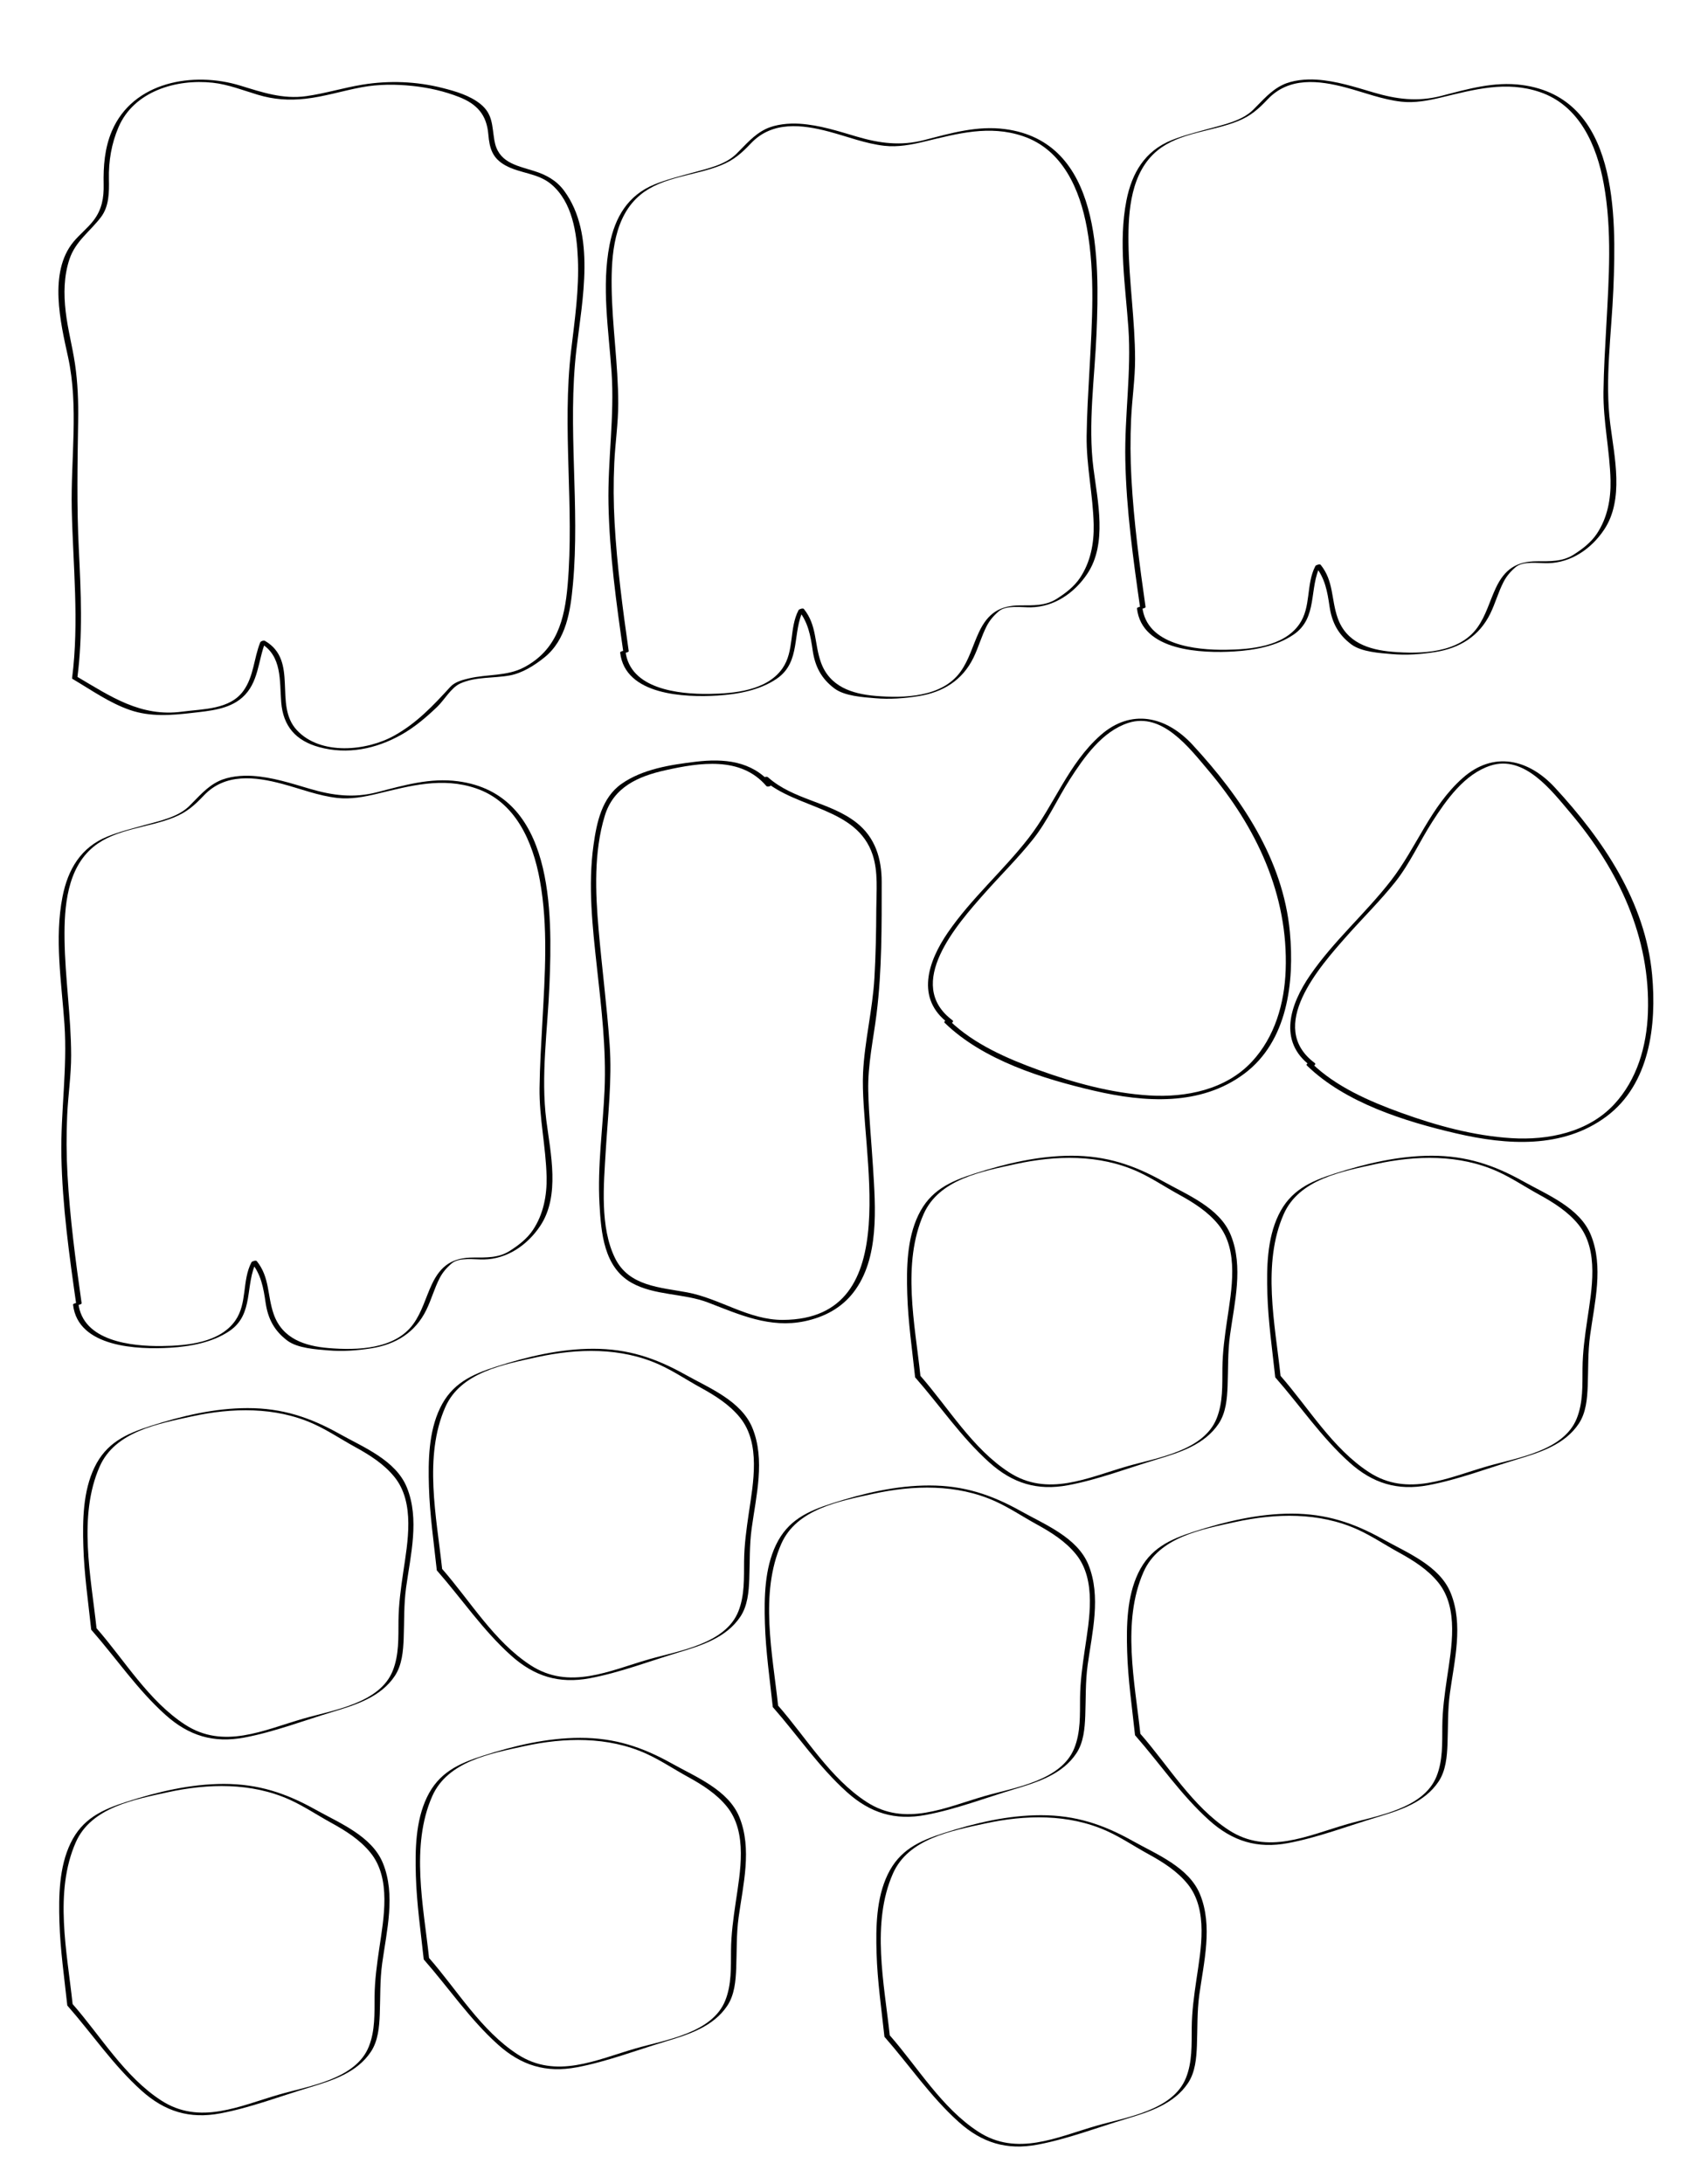 <?xml version="1.0" encoding="utf-8"?>
<!-- Generator: Adobe Illustrator 15.1.0, SVG Export Plug-In . SVG Version: 6.00 Build 0)  -->
<!DOCTYPE svg PUBLIC "-//W3C//DTD SVG 1.1//EN" "http://www.w3.org/Graphics/SVG/1.1/DTD/svg11.dtd">
<svg version="1.1" xmlns="http://www.w3.org/2000/svg" xmlns:xlink="http://www.w3.org/1999/xlink" x="0px" y="0px" width="612px"
	 height="792px" viewBox="0 0 612 792" enable-background="new 0 0 612 792" xml:space="preserve">
<g id="Layer_1">
	<g>
		<g>
			<path d="M28.079,245.626c1.985-15.445,1.288-30.95,0.513-46.454c-0.777-15.54-0.489-30.977-0.24-46.523
				c0.111-6.927-0.13-13.819-1.146-20.679c-0.944-6.38-2.644-12.591-3.383-19.021c-0.732-6.364-0.667-12.903,1.396-19.017
				c2.203-6.527,7.426-9.955,11.411-15.207c2.963-3.905,2.982-9.052,2.88-13.714c-0.144-6.544,0.906-12.878,3.488-18.903
				c5.604-13.074,21.024-17.554,34.186-16.113c5.593,0.612,10.978,2.753,16.333,4.36c5.803,1.741,11.259,2.122,17.287,1.453
				c6.871-0.762,13.559-2.897,20.341-4.156c6.211-1.153,12.395-1.147,18.656-0.477c5.716,0.612,11.385,1.893,16.737,3.995
				c6.528,2.564,10.007,6.479,10.609,13.507c0.443,5.169,1.471,8.645,6.129,11.257c5.404,3.03,11.766,2.729,16.7,6.879
				c7.668,6.452,9.275,17.69,9.673,27.083c0.468,11.051-1.151,22.131-2.452,33.077c-3.367,28.327,1.197,56.842-1.281,85.249
				c-1.092,12.515-3.926,23.496-15.854,29.782c-6.162,3.247-13.306,2.401-19.953,3.986c-2.354,0.562-5.066,1.237-6.77,3.099
				c-6.188,6.762-12.103,13.046-20.225,17.602c-10.077,5.651-26.825,7.347-35.454-1.966c-8.532-9.209,0.838-25.127-11.531-32.337
				c-0.447-0.26-1.547,0.09-1.739,0.573c-2.326,5.836-2.306,12.228-6.04,17.471c-4.924,6.915-14.635,6.59-22.231,7.615
				c-15.058,2.032-25.931-5.479-38.226-12.718c-0.48-0.283-2.277,0.443-1.556,0.868c6.792,3.999,13.329,8.686,20.838,11.266
				c7.357,2.528,15,1.921,22.563,1.038c6.185-0.723,13.262-1.246,18.139-5.567c6.024-5.337,5.665-13.3,8.434-20.25
				c-0.58,0.191-1.159,0.382-1.739,0.573c7.805,4.549,6.826,13.546,7.442,21.358c0.689,8.738,5.317,13.98,13.734,16.289
				c10.311,2.828,20.662,0.66,29.832-4.482c4.804-2.694,9.061-6.326,13.025-10.114c2.6-2.484,5.029-6.964,8.371-8.474
				c5.565-2.515,12.008-1.838,17.897-2.906c4.596-0.833,8.981-3.621,12.572-6.492c8.004-6.4,9.507-16.937,10.391-26.49
				c2.626-28.406-2.04-56.908,1.28-85.249c2.098-17.903,7.146-41.762-4.452-57.508c-2.801-3.803-6.589-5.843-11.018-7.212
				c-6.636-2.052-12.988-3.179-14.307-11.131c-0.883-5.323-0.524-9.492-5.072-13.148c-3.844-3.091-8.993-4.586-13.681-5.778
				c-9.543-2.426-19.454-2.793-29.147-1.209c-6.837,1.118-13.471,3.185-20.341,4.157c-8.461,1.197-15.988-1.392-23.924-3.822
				c-17.067-5.227-38.905-1.452-46.574,16.439c-2.637,6.153-3.142,12.808-2.997,19.41c0.106,4.828-0.625,9.043-3.608,12.977
				c-2.172,2.862-5.099,5.095-7.381,7.875c-9.057,11.035-4.642,29.291-1.919,41.736c3.905,17.851,0.956,36.916,1.34,55.026
				c0.435,20.51,2.748,40.929,0.118,61.395C26.07,246.578,28.004,246.206,28.079,245.626L28.079,245.626z"/>
		</g>
	</g>
	<g>
		<g>
			<path d="M228.083,236.094c-2.2-15.439-4.247-30.905-5.123-46.485c-0.409-7.27-0.45-14.555-0.109-21.828
				c0.338-7.229,1.439-14.323,1.43-21.58c-0.019-14.109-2.228-28.12-2.396-42.228c-0.138-11.599,0.886-25.557,10.544-33.429
				c8.033-6.548,19.786-6.829,29.148-10.621c4.655-1.885,7.422-4.344,10.857-7.966c7.722-8.138,18.538-6.831,28.394-4.204
				c6.658,1.774,13.106,4.325,19.994,5.108c4.9,0.557,9.858-0.398,14.601-1.541c12.041-2.898,23.47-6.061,35.623-1.974
				c14.494,4.875,20.738,19.432,23.27,33.375c3.05,16.794,1.856,34.263,0.927,51.197c-0.441,8.046-0.94,16.093-1.039,24.152
				c-0.134,10.827,2.316,21.366,2.559,32.165c0.152,6.789-1.155,13.587-4.953,19.284c-2.119,3.178-5.246,5.576-8.426,7.596
				c-4.158,2.641-8.643,2.378-13.292,2.401c-7.393,0.036-11.706,2.824-14.932,9.666c-2.296,4.869-3.55,10.004-6.747,14.434
				c-6.661,9.23-20.457,9.597-30.771,8.727c-8.615-0.727-16.707-3.404-19.842-12.199c-2.415-6.773-1.384-13.383-6.188-19.347
				c-0.297-0.369-1.719,0.06-1.916,0.438c-3.488,6.688-1.431,14.842-5.882,21.177c-5.635,8.02-17.545,9.084-26.613,9.199
				c-10.973,0.14-28.737-1.728-30.295-15.52c-0.036-0.321-1.984,0.05-1.932,0.518c1.754,15.533,23.491,16.329,35.335,15.602
				c7.291-0.448,15.292-1.912,21.431-6.076c9.02-6.117,5.479-16.868,9.856-25.259c-0.639,0.146-1.277,0.292-1.916,0.438
				c3.516,4.366,4.361,9.16,5.147,14.559c0.85,5.833,3.133,10.167,7.848,13.737c3.723,2.819,10.469,3.201,14.87,3.572
				c5.223,0.44,10.491,0.064,15.655-0.755c8.868-1.408,15.898-5.699,19.929-13.898c1.839-3.743,2.911-7.803,4.823-11.518
				c1.087-2.11,2.617-3.891,4.434-5.403c2.72-2.265,8.266-1.33,11.604-1.39c8.489-0.154,15.827-5.22,20.476-12.194
				c7.264-10.896,3.737-26.245,2.206-38.227c-2.051-16.045,0.46-32.843,1.121-48.926c1.104-26.865,1.715-69.452-33.167-74.051
				c-10.161-1.34-19.609,1.464-29.344,3.97c-8.54,2.198-16.139,1.197-24.439-1.246c-6.862-2.019-13.563-4.208-20.749-4.672
				c-3.903-0.251-8.731,0.185-12.305,1.91c-4.356,2.103-7.267,5.689-10.659,9.024c-4.129,4.06-10.675,5.361-16.068,6.866
				c-4.604,1.284-9.208,2.4-13.645,4.206c-9.619,3.915-14.315,11.899-16.266,21.816c-2.97,15.097-0.345,31.046,0.708,46.211
				c1.115,16.049-1.425,31.79-1.115,47.827c0.349,18.053,2.865,36.026,5.408,53.875C226.2,236.947,228.148,236.547,228.083,236.094
				L228.083,236.094z"/>
		</g>
	</g>
	<g>
		<g>
			<path d="M415.578,220.096c-2.2-15.439-4.248-30.905-5.123-46.485c-0.408-7.27-0.449-14.555-0.109-21.828
				c0.338-7.229,1.439-14.323,1.43-21.58c-0.019-14.109-2.228-28.12-2.396-42.228c-0.138-11.599,0.886-25.557,10.544-33.429
				c8.033-6.548,19.785-6.829,29.148-10.621c4.654-1.885,7.422-4.344,10.857-7.966c7.722-8.138,18.537-6.831,28.394-4.204
				c6.658,1.774,13.106,4.325,19.994,5.108c4.9,0.557,9.858-0.398,14.601-1.541c12.041-2.898,23.47-6.061,35.623-1.974
				c14.494,4.875,20.738,19.432,23.27,33.375c3.05,16.794,1.856,34.263,0.927,51.197c-0.441,8.046-0.94,16.093-1.039,24.152
				c-0.134,10.827,2.316,21.366,2.559,32.165c0.152,6.789-1.155,13.587-4.953,19.284c-2.119,3.178-5.246,5.576-8.426,7.596
				c-4.158,2.641-8.643,2.378-13.292,2.401c-7.393,0.036-11.706,2.824-14.932,9.666c-2.296,4.869-3.55,10.004-6.747,14.434
				c-6.661,9.23-20.457,9.597-30.771,8.727c-8.615-0.727-16.707-3.404-19.842-12.199c-2.415-6.773-1.385-13.383-6.188-19.347
				c-0.297-0.369-1.719,0.06-1.916,0.438c-3.488,6.688-1.432,14.842-5.883,21.177c-5.635,8.02-17.545,9.084-26.613,9.199
				c-10.973,0.14-28.736-1.728-30.295-15.52c-0.035-0.321-1.984,0.05-1.932,0.518c1.755,15.533,23.492,16.329,35.336,15.602
				c7.29-0.448,15.291-1.912,21.43-6.076c9.02-6.117,5.48-16.868,9.857-25.259c-0.639,0.146-1.277,0.292-1.916,0.438
				c3.516,4.366,4.36,9.16,5.146,14.559c0.85,5.833,3.133,10.167,7.848,13.737c3.723,2.819,10.469,3.201,14.87,3.572
				c5.223,0.44,10.491,0.064,15.655-0.755c8.868-1.408,15.898-5.699,19.929-13.898c1.839-3.743,2.911-7.803,4.823-11.518
				c1.087-2.11,2.617-3.891,4.434-5.403c2.72-2.265,8.266-1.33,11.604-1.39c8.489-0.154,15.827-5.22,20.476-12.194
				c7.264-10.896,3.737-26.245,2.206-38.227c-2.051-16.045,0.46-32.843,1.121-48.926c1.104-26.865,1.715-69.452-33.167-74.051
				c-10.161-1.34-19.609,1.464-29.344,3.97c-8.54,2.198-16.139,1.197-24.439-1.246c-6.862-2.019-13.563-4.208-20.749-4.672
				c-3.902-0.251-8.73,0.185-12.305,1.91c-4.356,2.103-7.267,5.689-10.659,9.024c-4.129,4.06-10.675,5.361-16.068,6.866
				c-4.604,1.284-9.208,2.4-13.645,4.206c-9.618,3.915-14.315,11.899-16.267,21.816c-2.969,15.097-0.345,31.046,0.709,46.211
				c1.115,16.049-1.426,31.79-1.115,47.827c0.349,18.053,2.865,36.026,5.408,53.875
				C413.693,220.949,415.643,220.548,415.578,220.096L415.578,220.096z"/>
		</g>
	</g>
	<g>
		<g>
			<path d="M29.611,472.564c-2.2-15.439-4.248-30.904-5.123-46.484c-0.408-7.27-0.449-14.555-0.109-21.828
				c0.338-7.229,1.439-14.322,1.43-21.579c-0.019-14.109-2.228-28.12-2.396-42.228c-0.138-11.599,0.886-25.557,10.544-33.429
				c8.033-6.548,19.785-6.829,29.148-10.621c4.654-1.885,7.422-4.344,10.857-7.966c7.722-8.138,18.537-6.831,28.394-4.204
				c6.658,1.774,13.106,4.325,19.994,5.108c4.9,0.557,9.858-0.398,14.601-1.541c12.041-2.898,23.47-6.061,35.623-1.974
				c14.494,4.875,20.738,19.432,23.27,33.375c3.05,16.794,1.856,34.263,0.927,51.197c-0.441,8.046-0.94,16.093-1.039,24.152
				c-0.134,10.827,2.316,21.366,2.559,32.165c0.152,6.788-1.155,13.587-4.953,19.283c-2.119,3.178-5.246,5.576-8.426,7.596
				c-4.158,2.641-8.643,2.379-13.292,2.402c-7.393,0.035-11.706,2.824-14.932,9.665c-2.296,4.869-3.55,10.004-6.747,14.435
				c-6.661,9.229-20.457,9.597-30.771,8.727c-8.615-0.727-16.707-3.404-19.842-12.199c-2.415-6.773-1.385-13.383-6.188-19.347
				c-0.297-0.369-1.719,0.06-1.916,0.438c-3.488,6.688-1.432,14.842-5.883,21.176c-5.635,8.021-17.545,9.084-26.613,9.199
				c-10.973,0.141-28.736-1.728-30.295-15.52c-0.035-0.32-1.984,0.051-1.932,0.518c1.755,15.533,23.492,16.329,35.336,15.603
				c7.29-0.448,15.291-1.912,21.43-6.075c9.02-6.117,5.48-16.868,9.857-25.26c-0.639,0.146-1.277,0.293-1.916,0.438
				c3.516,4.366,4.36,9.159,5.146,14.56c0.85,5.833,3.133,10.166,7.848,13.736c3.723,2.82,10.469,3.201,14.87,3.572
				c5.223,0.441,10.491,0.064,15.655-0.755c8.868-1.407,15.898-5.698,19.929-13.897c1.839-3.743,2.911-7.803,4.823-11.518
				c1.087-2.111,2.617-3.891,4.434-5.403c2.72-2.265,8.266-1.329,11.604-1.39c8.489-0.154,15.827-5.221,20.476-12.194
				c7.264-10.896,3.737-26.245,2.206-38.227c-2.051-16.045,0.46-32.843,1.121-48.926c1.104-26.865,1.715-69.452-33.167-74.051
				c-10.161-1.34-19.609,1.464-29.344,3.97c-8.54,2.198-16.139,1.197-24.439-1.246c-6.862-2.019-13.563-4.208-20.749-4.672
				c-3.902-0.251-8.73,0.185-12.305,1.91c-4.356,2.103-7.267,5.689-10.659,9.024c-4.129,4.06-10.675,5.361-16.068,6.866
				c-4.604,1.284-9.208,2.4-13.645,4.206c-9.618,3.915-14.315,11.899-16.267,21.816c-2.969,15.097-0.345,31.046,0.709,46.211
				c1.115,16.049-1.426,31.79-1.115,47.827c0.349,18.053,2.865,36.026,5.408,53.874C27.726,473.418,29.675,473.018,29.611,472.564
				L29.611,472.564z"/>
		</g>
	</g>
	<g>
		<g>
			<path d="M279.772,284.184c-7.09-8.294-17.103-9.204-27.357-7.979c-9.097,1.086-19.279,2.641-26.937,8.02
				c-7.184,5.046-9.033,14.093-10.17,22.227c-2.039,14.589-0.375,29.577,1.219,44.121c1.633,14.886,3.446,29.78,2.783,44.779
				c-0.605,13.71-2.602,27.433-1.836,41.179c0.583,10.454,1.581,22.963,11.66,28.62c8.351,4.687,18.919,3.756,27.771,7.163
				c11.448,4.406,22.436,9.409,34.988,6.777c7.03-1.474,13.255-4.701,17.703-10.443c9.523-12.295,8.004-30.893,7.106-45.43
				c-0.568-9.216-1.51-18.409-1.72-27.644c-0.218-9.589,1.844-18.55,3.021-28.017c1.968-15.821,1.85-31.855,1.851-47.77
				c0.001-8.43-2.348-16.137-9.122-21.469c-9.601-7.555-22.828-8.194-32.137-16.488c-0.586-0.522-2.407,0.25-1.779,0.809
				c12.096,10.778,34.085,10.066,39.763,27.346c2.048,6.232,1.339,13.217,1.315,19.664c-0.031,8.317-0.2,16.631-0.677,24.936
				c-0.664,11.588-3.569,22.894-4.122,34.434c-1.339,27.902,16.479,89.35-29.078,89.583c-12.39,0.063-22.846-7.75-34.712-9.977
				c-9.832-1.844-21.126-2.197-26.155-12.363c-5.578-11.276-4.132-26.748-3.407-38.865c0.769-12.853,2.332-25.695,1.419-38.583
				c-0.986-13.945-2.786-27.794-4.001-41.718c-1.181-13.53-1.778-28.121,2.232-41.279c3.172-10.41,12.103-14.325,21.998-16.527
				c12.426-2.766,27.359-5.108,36.601,5.704C278.502,285.59,280.35,284.859,279.772,284.184L279.772,284.184z"/>
		</g>
	</g>
	<g>
		<g>
			<path d="M345.52,369.951c-17.585-13.135,1.756-34.869,11.715-46.099c5.799-6.538,12.066-12.691,17.518-19.53
				c5.247-6.584,8.819-14.648,13.368-21.728c5.141-8.002,11.716-17.396,21.198-20.468c12.302-3.984,22.191,9.129,29.001,17.173
				c17.409,20.565,29.094,45.118,28.085,72.514c-0.442,12.03-3.91,24.17-12.236,33.135c-9.441,10.166-23.906,13.083-37.221,12.27
				c-13.696-0.838-27.31-4.573-40.158-9.23c-11.321-4.104-23.553-9.397-32.312-17.921c-0.567-0.552-2.398,0.209-1.779,0.812
				c13.959,13.585,35.73,20.33,54.221,24.623c18.261,4.24,38.564,5.662,54.427-6.141c15.771-11.734,18.267-33.227,16.584-51.39
				c-2.446-26.412-17.767-48.935-35.29-67.902c-9.594-10.385-22.329-13.266-33.412-3.457c-11.726,10.379-16.699,25.18-26.064,37.246
				c-9.241,11.905-20.737,21.813-29.316,34.295c-7.242,10.538-11.76,23.933,0.163,32.839
				C344.619,371.445,346.359,370.578,345.52,369.951L345.52,369.951z"/>
		</g>
	</g>
	<g>
		<g>
			<path d="M476.932,385.435c-17.585-13.135,1.756-34.869,11.715-46.099c5.799-6.538,12.066-12.691,17.518-19.53
				c5.247-6.584,8.819-14.648,13.368-21.728c5.141-8.002,11.716-17.396,21.198-20.468c12.302-3.984,22.191,9.129,29.001,17.173
				c17.409,20.565,29.094,45.118,28.085,72.514c-0.442,12.03-3.91,24.17-12.236,33.135c-9.441,10.165-23.906,13.082-37.221,12.27
				c-13.696-0.838-27.31-4.574-40.158-9.23c-11.321-4.104-23.553-9.398-32.312-17.922c-0.567-0.552-2.398,0.209-1.779,0.812
				c13.959,13.585,35.73,20.329,54.221,24.623c18.261,4.239,38.564,5.661,54.427-6.141c15.771-11.734,18.267-33.227,16.584-51.39
				c-2.446-26.412-17.767-48.935-35.29-67.902c-9.594-10.385-22.329-13.266-33.412-3.457c-11.726,10.379-16.699,25.18-26.064,37.246
				c-9.241,11.905-20.737,21.813-29.316,34.295c-7.242,10.538-11.76,23.933,0.163,32.839
				C476.031,386.929,477.771,386.062,476.932,385.435L476.932,385.435z"/>
		</g>
	</g>
	<g>
		<g>
			<path d="M155.651,709.976c-2.01-18.771-6.779-40.656,1.145-58.646c5.588-12.686,21.122-15.477,33.354-18.154
				c14.623-3.201,30.358-3.563,44.229,2.691c5.132,2.314,9.982,5.584,14.925,8.297c5.334,2.929,10.536,6.158,14.41,10.938
				c7.596,9.374,4.797,23.741,3.196,34.601c-0.863,5.856-1.661,11.591-1.716,17.521c-0.056,6.158,0.241,12.332-2.081,18.164
				c-4.713,11.835-21.693,14.273-32.412,17.354c-14.439,4.15-28.902,11.294-42.953,2.166c-13.27-8.621-21.89-23.313-32.151-34.999
				c-0.311-0.354-2.104,0.329-1.822,0.65c9.002,10.253,16.652,21.633,26.854,30.795c8.486,7.62,17.455,10.345,28.587,8.262
				c10.888-2.037,21.708-6.2,32.313-9.391c8.348-2.511,17.245-5.344,22.316-12.938c2.632-3.942,3.056-9.034,3.233-13.625
				c0.239-6.198,0.026-12.276,0.875-18.446c1.621-11.784,4.947-24.804,0.282-36.296c-4.014-9.89-15.744-14.562-24.375-19.393
				c-10.809-6.051-20.817-9.371-33.354-9.376c-11.974-0.004-23.883,2.825-35.219,6.459c-9.035,2.896-16.12,6.175-20.395,15.065
				c-4.163,8.657-4.308,19.128-4.028,28.518c0.302,10.149,1.775,20.216,2.855,30.299
				C153.757,710.845,155.705,710.473,155.651,709.976L155.651,709.976z"/>
		</g>
	</g>
	<g>
		<g>
			<path d="M322.781,738.025c-2.01-18.771-6.779-40.656,1.145-58.646c5.588-12.686,21.121-15.477,33.354-18.154
				c14.623-3.201,30.359-3.563,44.229,2.691c5.133,2.314,9.982,5.584,14.926,8.297c5.334,2.929,10.535,6.158,14.41,10.938
				c7.596,9.374,4.797,23.741,3.195,34.601c-0.863,5.856-1.66,11.591-1.715,17.521c-0.057,6.158,0.24,12.332-2.082,18.164
				c-4.713,11.835-21.693,14.273-32.412,17.354c-14.439,4.15-28.902,11.294-42.953,2.166c-13.27-8.621-21.889-23.313-32.15-34.999
				c-0.311-0.354-2.105,0.329-1.822,0.65c9.002,10.253,16.652,21.633,26.854,30.795c8.486,7.62,17.455,10.345,28.586,8.262
				c10.889-2.037,21.709-6.2,32.313-9.391c8.348-2.511,17.246-5.344,22.316-12.938c2.633-3.942,3.057-9.034,3.234-13.625
				c0.238-6.198,0.025-12.276,0.875-18.446c1.621-11.784,4.947-24.804,0.281-36.296c-4.014-9.89-15.744-14.562-24.375-19.393
				c-10.809-6.051-20.816-9.371-33.354-9.376c-11.973-0.004-23.883,2.825-35.219,6.459c-9.035,2.896-16.119,6.175-20.395,15.065
				c-4.162,8.657-4.307,19.128-4.027,28.518c0.301,10.149,1.775,20.216,2.855,30.299
				C320.887,738.895,322.834,738.522,322.781,738.025L322.781,738.025z"/>
		</g>
	</g>
	<g>
		<g>
			<path d="M413.688,628.679c-2.01-18.771-6.779-40.656,1.145-58.646c5.588-12.686,21.121-15.477,33.354-18.154
				c14.623-3.201,30.359-3.563,44.229,2.691c5.133,2.314,9.982,5.584,14.926,8.297c5.334,2.929,10.535,6.158,14.41,10.938
				c7.596,9.374,4.797,23.741,3.195,34.601c-0.863,5.856-1.66,11.591-1.715,17.521c-0.057,6.158,0.24,12.332-2.082,18.164
				c-4.713,11.835-21.693,14.273-32.412,17.354c-14.439,4.15-28.902,11.294-42.953,2.166c-13.27-8.621-21.889-23.313-32.15-34.999
				c-0.311-0.354-2.105,0.329-1.822,0.65c9.002,10.253,16.652,21.633,26.854,30.795c8.486,7.62,17.455,10.345,28.586,8.262
				c10.889-2.037,21.709-6.2,32.313-9.391c8.348-2.511,17.246-5.344,22.316-12.938c2.633-3.942,3.057-9.034,3.234-13.625
				c0.238-6.198,0.025-12.276,0.875-18.446c1.621-11.784,4.947-24.804,0.281-36.296c-4.014-9.89-15.744-14.562-24.375-19.393
				c-10.809-6.051-20.816-9.371-33.354-9.376c-11.973-0.004-23.883,2.825-35.219,6.459c-9.035,2.896-16.119,6.175-20.395,15.065
				c-4.162,8.657-4.307,19.128-4.027,28.518c0.301,10.149,1.775,20.216,2.855,30.299
				C411.794,629.548,413.741,629.176,413.688,628.679L413.688,628.679z"/>
		</g>
	</g>
	<g>
		<g>
			<path d="M35.018,590.414c-2.01-18.771-6.779-40.656,1.145-58.646c5.588-12.686,21.122-15.477,33.354-18.154
				c14.623-3.201,30.358-3.563,44.229,2.691c5.132,2.314,9.982,5.584,14.925,8.297c5.334,2.929,10.536,6.158,14.41,10.938
				c7.596,9.374,4.797,23.741,3.196,34.601c-0.863,5.856-1.661,11.591-1.716,17.521c-0.056,6.158,0.241,12.332-2.081,18.164
				c-4.713,11.835-21.693,14.273-32.412,17.354c-14.439,4.15-28.902,11.294-42.953,2.166c-13.27-8.621-21.89-23.313-32.151-34.999
				c-0.311-0.354-2.104,0.329-1.822,0.65c9.002,10.253,16.652,21.633,26.854,30.795c8.486,7.62,17.455,10.345,28.587,8.262
				c10.888-2.037,21.708-6.2,32.313-9.391c8.348-2.511,17.245-5.344,22.316-12.938c2.632-3.942,3.056-9.034,3.233-13.625
				c0.239-6.198,0.026-12.276,0.875-18.446c1.621-11.784,4.947-24.804,0.282-36.296c-4.014-9.89-15.744-14.562-24.375-19.393
				c-10.809-6.051-20.817-9.371-33.354-9.376c-11.974-0.004-23.883,2.825-35.219,6.459c-9.035,2.896-16.12,6.175-20.395,15.065
				c-4.163,8.657-4.308,19.128-4.028,28.518c0.302,10.149,1.775,20.216,2.855,30.299C33.124,591.283,35.072,590.911,35.018,590.414
				L35.018,590.414z"/>
		</g>
	</g>
	<g>
		<g>
			<path d="M160.393,568.898c-2.01-18.771-6.779-40.656,1.145-58.646c5.588-12.686,21.122-15.477,33.354-18.154
				c14.623-3.201,30.358-3.563,44.229,2.691c5.132,2.314,9.982,5.584,14.925,8.297c5.334,2.929,10.536,6.158,14.41,10.938
				c7.596,9.374,4.797,23.741,3.196,34.601c-0.863,5.856-1.661,11.591-1.716,17.521c-0.056,6.158,0.241,12.332-2.081,18.164
				c-4.713,11.835-21.693,14.273-32.412,17.354c-14.439,4.15-28.902,11.294-42.953,2.166c-13.27-8.621-21.89-23.313-32.151-34.999
				c-0.311-0.354-2.104,0.329-1.822,0.65c9.002,10.253,16.652,21.633,26.854,30.795c8.486,7.62,17.455,10.345,28.587,8.262
				c10.888-2.037,21.708-6.2,32.313-9.391c8.348-2.511,17.245-5.344,22.316-12.938c2.632-3.942,3.056-9.034,3.233-13.625
				c0.239-6.198,0.026-12.276,0.875-18.446c1.621-11.784,4.947-24.804,0.282-36.296c-4.014-9.89-15.744-14.562-24.375-19.393
				c-10.809-6.051-20.817-9.371-33.354-9.376c-11.974-0.004-23.883,2.825-35.219,6.459c-9.035,2.896-16.12,6.175-20.395,15.065
				c-4.163,8.657-4.308,19.128-4.028,28.518c0.302,10.149,1.775,20.216,2.855,30.299
				C158.499,569.768,160.447,569.396,160.393,568.898L160.393,568.898z"/>
		</g>
	</g>
	<g>
		<g>
			<path d="M282.275,618.464c-2.01-18.771-6.779-40.656,1.145-58.646c5.588-12.686,21.122-15.477,33.354-18.154
				c14.623-3.201,30.358-3.563,44.229,2.691c5.132,2.314,9.982,5.584,14.925,8.297c5.334,2.929,10.536,6.158,14.41,10.938
				c7.596,9.374,4.797,23.741,3.196,34.601c-0.863,5.856-1.661,11.591-1.716,17.521c-0.056,6.158,0.241,12.332-2.081,18.164
				c-4.713,11.835-21.693,14.273-32.412,17.354c-14.439,4.15-28.902,11.294-42.953,2.166c-13.27-8.621-21.89-23.313-32.151-34.999
				c-0.311-0.354-2.104,0.329-1.822,0.65c9.002,10.253,16.652,21.633,26.854,30.795c8.486,7.62,17.455,10.345,28.587,8.262
				c10.888-2.037,21.708-6.2,32.313-9.391c8.348-2.511,17.245-5.344,22.316-12.938c2.632-3.942,3.056-9.034,3.233-13.625
				c0.239-6.198,0.026-12.276,0.875-18.446c1.621-11.784,4.947-24.804,0.282-36.296c-4.014-9.89-15.744-14.562-24.375-19.393
				c-10.809-6.051-20.817-9.371-33.354-9.376c-11.974-0.004-23.883,2.825-35.219,6.459c-9.035,2.896-16.12,6.175-20.395,15.065
				c-4.163,8.657-4.308,19.128-4.028,28.518c0.302,10.149,1.775,20.216,2.855,30.299
				C280.381,619.333,282.329,618.961,282.275,618.464L282.275,618.464z"/>
		</g>
	</g>
	<g>
		<g>
			<path d="M26.344,726.682c-2.01-18.771-6.779-40.656,1.145-58.646c5.588-12.686,21.122-15.477,33.354-18.154
				c14.623-3.201,30.358-3.563,44.229,2.691c5.132,2.314,9.982,5.584,14.925,8.297c5.334,2.929,10.536,6.158,14.41,10.938
				c7.596,9.374,4.797,23.741,3.196,34.601c-0.863,5.856-1.661,11.591-1.716,17.521c-0.056,6.158,0.241,12.332-2.081,18.164
				c-4.713,11.835-21.693,14.273-32.412,17.354c-14.439,4.15-28.902,11.294-42.953,2.166c-13.27-8.621-21.89-23.313-32.151-34.999
				c-0.311-0.354-2.104,0.329-1.822,0.65c9.002,10.253,16.652,21.633,26.854,30.795c8.486,7.62,17.455,10.345,28.587,8.262
				c10.888-2.037,21.708-6.2,32.313-9.391c8.348-2.511,17.245-5.344,22.316-12.938c2.632-3.942,3.056-9.034,3.233-13.625
				c0.239-6.198,0.026-12.276,0.875-18.446c1.621-11.784,4.947-24.804,0.282-36.296c-4.014-9.89-15.744-14.562-24.375-19.393
				c-10.809-6.051-20.817-9.371-33.354-9.376c-11.974-0.004-23.883,2.825-35.219,6.459c-9.035,2.896-16.12,6.175-20.395,15.065
				c-4.163,8.657-4.308,19.128-4.028,28.518c0.302,10.149,1.775,20.216,2.855,30.299C24.449,727.551,26.397,727.179,26.344,726.682
				L26.344,726.682z"/>
		</g>
	</g>
	<g>
		<g>
			<path d="M464.554,498.902c-2.01-18.771-6.779-40.656,1.145-58.646c5.588-12.686,21.122-15.477,33.354-18.154
				c14.623-3.201,30.358-3.563,44.229,2.691c5.132,2.314,9.982,5.584,14.925,8.297c5.334,2.929,10.536,6.158,14.41,10.938
				c7.596,9.374,4.797,23.741,3.196,34.601c-0.863,5.856-1.661,11.591-1.716,17.521c-0.056,6.158,0.241,12.332-2.081,18.164
				c-4.713,11.835-21.693,14.273-32.412,17.354c-14.439,4.15-28.902,11.294-42.953,2.166c-13.27-8.621-21.89-23.313-32.151-34.999
				c-0.311-0.354-2.104,0.329-1.822,0.65c9.002,10.253,16.652,21.633,26.854,30.795c8.486,7.62,17.455,10.345,28.587,8.262
				c10.888-2.037,21.708-6.2,32.313-9.391c8.348-2.511,17.245-5.344,22.316-12.938c2.632-3.942,3.056-9.034,3.233-13.625
				c0.239-6.198,0.026-12.276,0.875-18.446c1.621-11.784,4.947-24.804,0.282-36.296c-4.014-9.89-15.744-14.562-24.375-19.393
				c-10.809-6.051-20.817-9.371-33.354-9.376c-11.974-0.004-23.883,2.825-35.219,6.459c-9.035,2.896-16.12,6.175-20.395,15.065
				c-4.163,8.657-4.308,19.128-4.028,28.518c0.302,10.149,1.775,20.216,2.855,30.299
				C462.659,499.771,464.607,499.399,464.554,498.902L464.554,498.902z"/>
		</g>
	</g>
	<g>
		<g>
			<path d="M333.912,498.902c-2.01-18.771-6.779-40.656,1.145-58.646c5.588-12.686,21.122-15.477,33.354-18.154
				c14.623-3.201,30.358-3.563,44.229,2.691c5.132,2.314,9.982,5.584,14.925,8.297c5.334,2.929,10.536,6.158,14.41,10.938
				c7.596,9.374,4.797,23.741,3.196,34.601c-0.863,5.856-1.661,11.591-1.716,17.521c-0.056,6.158,0.241,12.332-2.081,18.164
				c-4.713,11.835-21.693,14.273-32.412,17.354c-14.439,4.15-28.902,11.294-42.953,2.166c-13.27-8.621-21.89-23.313-32.151-34.999
				c-0.311-0.354-2.104,0.329-1.822,0.65c9.002,10.253,16.652,21.633,26.854,30.795c8.486,7.62,17.455,10.345,28.587,8.262
				c10.888-2.037,21.708-6.2,32.313-9.391c8.348-2.511,17.245-5.344,22.316-12.938c2.632-3.942,3.056-9.034,3.233-13.625
				c0.239-6.198,0.026-12.276,0.875-18.446c1.621-11.784,4.947-24.804,0.282-36.296c-4.014-9.89-15.744-14.562-24.375-19.393
				c-10.809-6.051-20.817-9.371-33.354-9.376c-11.974-0.004-23.883,2.825-35.219,6.459c-9.035,2.896-16.12,6.175-20.395,15.065
				c-4.163,8.657-4.308,19.128-4.028,28.518c0.302,10.149,1.775,20.216,2.855,30.299
				C332.018,499.771,333.966,499.399,333.912,498.902L333.912,498.902z"/>
		</g>
	</g>
</g>
<g id="Layer_2">
</g>
</svg>

